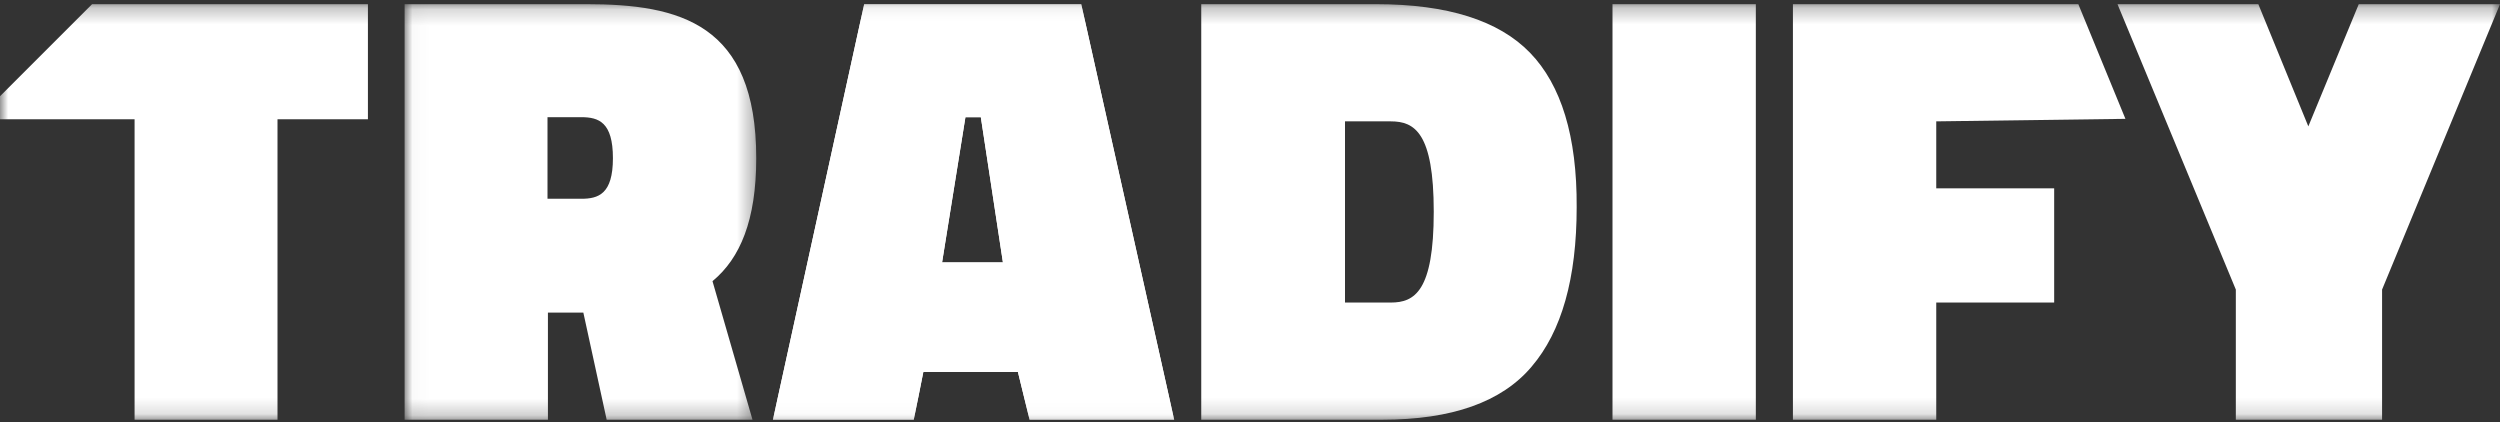 <?xml version="1.0" encoding="UTF-8"?>
<svg width="154px" height="26px" viewBox="0 0 154 26" version="1.1" xmlns="http://www.w3.org/2000/svg" xmlns:xlink="http://www.w3.org/1999/xlink">
    <rect x="0" y="0" width="154" height="26" fill="#333333" stroke="none"/>
    <!-- Generator: Sketch 42 (36781) - http://www.bohemiancoding.com/sketch -->
    <title>tradify</title>
    <desc>Created with Sketch.</desc>
    <defs>
        <polygon id="path-1" points="0.026 25.778 21.688 25.778 21.688 0.18 0.026 0.18 0.026 25.778"></polygon>
        <polygon id="path-3" points="0 25.855 154 25.855 154 0.258 0 0.258"></polygon>
    </defs>
    <g id="Page-1" stroke="none" stroke-width="1" fill="none" fill-rule="evenodd">
        <g id="tradify" transform="translate(-33, -27)">
            <g transform="translate(33, 27)">
                <g>
                    <g id="Group-3" transform="translate(24.897, 0.077)">
                        <mask id="mask-2" fill="white">
                            <use xlink:href="#path-1"></use>
                        </mask>
                        <g id="Clip-2"></g>
                        <path d="M10.908,12.167 L8.829,12.167 L8.829,7.141 L10.908,7.141 C11.986,7.141 12.859,7.45 12.859,9.667 C12.859,11.884 11.961,12.167 10.908,12.167 L10.908,12.167 Z M19.019,17.22 C20.687,15.828 21.688,13.508 21.688,9.667 C21.688,1.366 16.966,0.18 11.216,0.18 L0.026,0.18 L0.026,25.778 L8.855,25.778 L8.855,19.179 L11.037,19.179 L12.474,25.778 L21.457,25.778 L18.993,17.245 L19.019,17.22 Z" id="Fill-1" fill="#FFFFFF" mask="url(#mask-2)"></path>
                    </g>
                    <mask id="mask-4" fill="white">
                        <use xlink:href="#path-3"></use>
                    </mask>
                    <g id="Clip-5"></g>
                    <polygon id="Fill-4" fill="#FFFFFF" mask="url(#mask-4)" points="99.33 25.855 108.159 25.855 108.159 0.258 99.33 0.258"></polygon>
                    <polygon id="Fill-6" fill="#FFFFFF" mask="url(#mask-4)" points="130.926 7.321 128.025 0.258 110.444 0.258 110.444 25.855 119.273 25.855 119.273 18.637 126.537 18.637 126.537 11.6 119.273 11.6 119.273 7.476"></polygon>
                    <path d="M85.675,18.637 L82.852,18.637 L82.852,7.476 L85.675,7.476 C87.138,7.476 88.319,8.172 88.319,13.044 C88.319,17.941 87.138,18.637 85.675,18.637 M94.248,3.248 C92.323,1.263 89.166,0.258 84.777,0.258 L73.997,0.258 L73.997,25.855 L85.136,25.855 C89.423,25.855 92.503,24.773 94.351,22.581 C96.199,20.416 97.123,17.142 97.123,12.76 C97.148,8.404 96.173,5.233 94.248,3.248" id="Fill-7" fill="#FFFFFF" mask="url(#mask-4)"></path>
                    <polygon id="Fill-8" fill="#FFFFFF" mask="url(#mask-4)" points="145.299 0.258 142.193 7.785 139.113 0.258 130.438 0.258 137.727 17.838 137.727 25.855 146.736 25.855 146.736 17.838 154 0.258"></polygon>
                    <path d="M58.032,16.163 L59.47,7.218 L60.419,7.218 L61.78,16.163 L58.032,16.163 Z M53.233,0.258 L47.612,25.855 L56.287,25.855 L56.595,24.334 L56.877,22.916 L62.704,22.916 L63.422,25.855 L72.329,25.855 L66.605,0.258 L53.233,0.258 Z" id="Fill-9" fill="#FFFFFF" mask="url(#mask-4)"></path>
                    <polygon id="Fill-10" fill="#FFFFFF" mask="url(#mask-4)" points="0 5.929 0 7.347 8.29 7.347 8.29 25.855 17.094 25.855 17.094 7.347 22.664 7.347 22.664 0.258 5.672 0.258"></polygon>
                    <path d="M58.032,16.163 L59.47,7.218 L60.419,7.218 L61.78,16.163 L58.032,16.163 Z M53.233,0.258 L47.612,25.855 L56.287,25.855 L56.595,24.334 L56.877,22.916 L62.704,22.916 L63.422,25.855 L72.329,25.855 L66.605,0.258 L53.233,0.258 Z" id="Fill-11" fill="#FFFFFF" mask="url(#mask-4)"></path>
                </g>
            </g>
        </g>
    </g>
</svg>